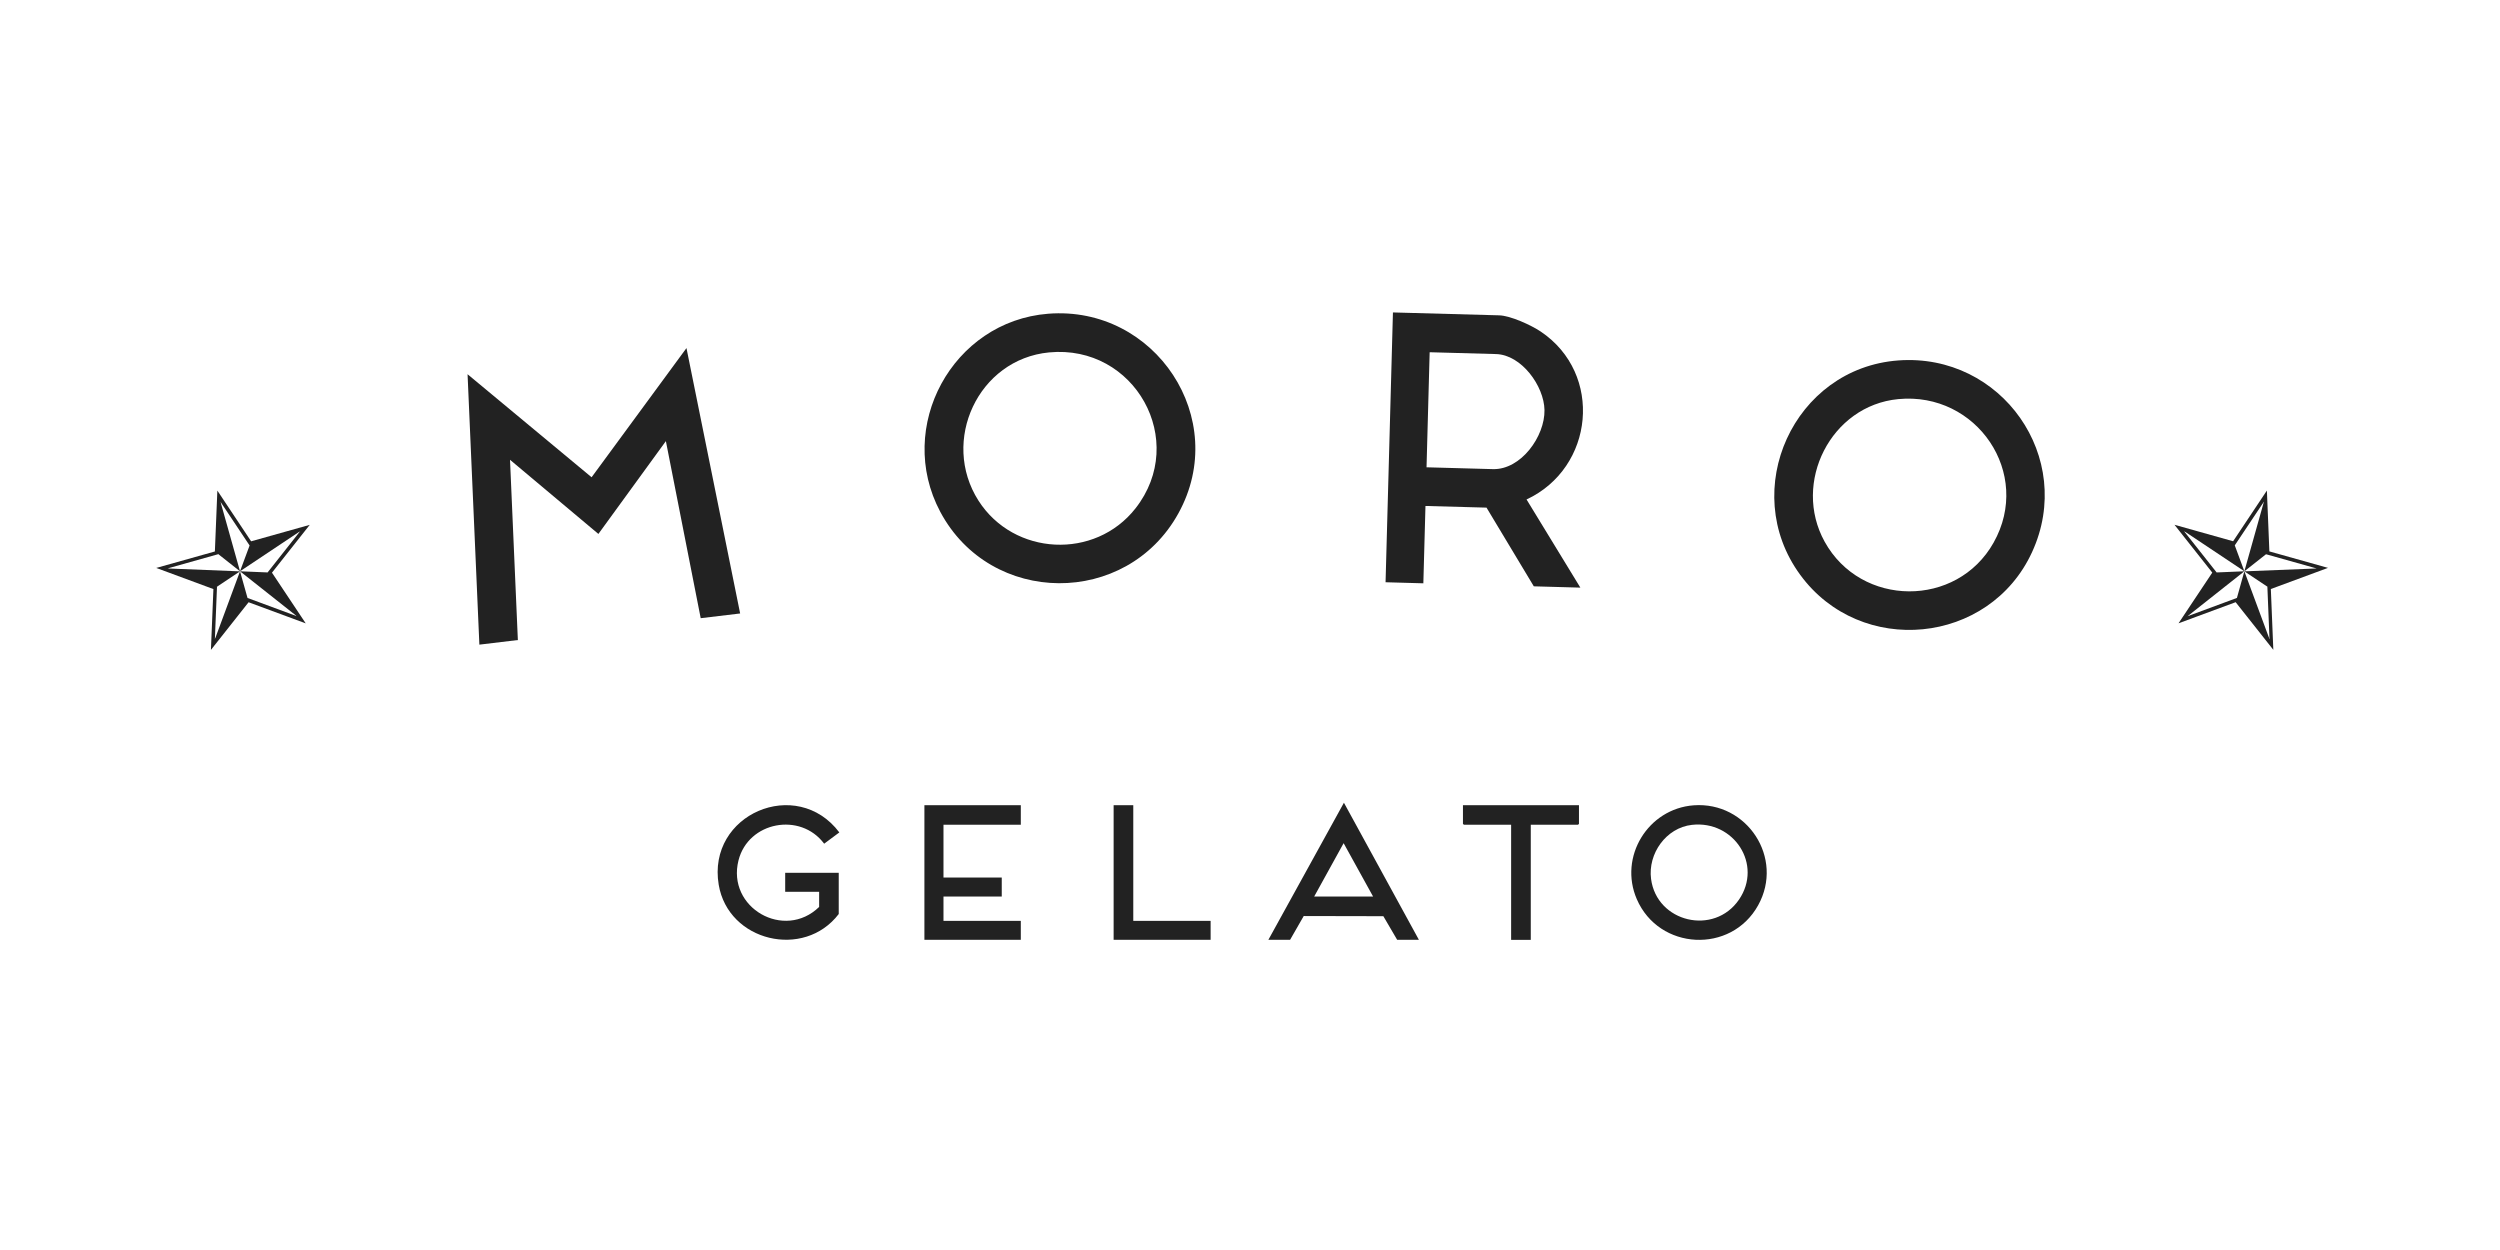<svg width="160" height="80" viewBox="0 0 160 80" fill="none" xmlns="http://www.w3.org/2000/svg">
<g clip-path="url(#clip0_2448_10232)">
<path d="M30.68 41.257L29.924 23.951L37.862 30.545L43.934 22.277L47.369 39.262L44.845 39.564L42.616 28.232L38.297 34.172L32.641 29.426L33.143 40.962L30.68 41.257Z" fill="#222222"/>
<path d="M121.489 23.068C128.101 22.581 132.828 29.284 130.055 35.329C127.327 41.277 119.082 42.078 115.213 36.788C111.245 31.369 114.805 23.559 121.493 23.068H121.489ZM121.489 25.543C117.178 25.955 114.688 30.886 116.777 34.668C119.101 38.877 125.237 38.915 127.591 34.728C130.085 30.296 126.51 25.059 121.489 25.543Z" fill="#222222"/>
<path d="M67.082 20.079C73.94 19.539 78.758 26.805 75.417 32.854C72.104 38.858 63.398 38.809 60.175 32.752C57.284 27.319 60.957 20.563 67.082 20.079ZM67.142 22.554C62.605 22.989 60.182 28.218 62.623 32.042C64.883 35.579 70.078 35.843 72.674 32.533C76.067 28.207 72.629 22.029 67.142 22.554Z" fill="#222222"/>
<path d="M101.141 37.608L98.164 37.525L95.137 32.488L91.23 32.382L91.094 37.332L88.676 37.264L89.148 19.996L95.938 20.181C96.671 20.2 97.986 20.805 98.606 21.22C102.63 23.922 102.029 29.945 97.699 31.966L101.141 37.604V37.608ZM91.298 29.907L95.545 30.024C97.347 30.073 98.878 27.92 98.847 26.242C98.821 24.708 97.378 22.705 95.745 22.66L91.498 22.543L91.298 29.907Z" fill="#222222"/>
<path d="M15.361 36.562L19.521 33.789L16.026 34.772L15.361 36.562Z" fill="#222222"/>
<path d="M15.361 36.562L19.283 39.665L17.27 36.642L15.361 36.562Z" fill="#222222"/>
<path d="M15.361 36.562L13.627 41.252L15.879 38.403L15.361 36.562Z" fill="#222222"/>
<path d="M15.361 36.567L10.366 36.367L13.774 37.625L15.361 36.567Z" fill="#222222"/>
<path d="M15.361 36.564L14.009 31.75L13.865 35.381L15.361 36.564Z" fill="#222222"/>
<path d="M13.499 41.597L13.658 37.701L10 36.348L13.752 35.294L13.911 31.398L16.072 34.644L19.824 33.59L17.406 36.651L19.567 39.896L15.91 38.544L13.491 41.604L13.499 41.597ZM10.733 36.379L13.888 37.546L13.752 40.909L15.838 38.268L18.993 39.435L17.126 36.636L19.212 33.994L15.97 34.905L14.104 32.105L13.967 35.468L10.726 36.379H10.733Z" fill="#222222"/>
<path d="M143.639 36.562L139.479 33.789L142.977 34.772L143.639 36.562Z" fill="#222222"/>
<path d="M143.639 36.562L139.717 39.665L141.731 36.642L143.639 36.562Z" fill="#222222"/>
<path d="M143.639 36.562L145.377 41.252L143.125 38.403L143.639 36.562Z" fill="#222222"/>
<path d="M143.639 36.567L148.634 36.367L145.229 37.625L143.639 36.567Z" fill="#222222"/>
<path d="M143.639 36.564L144.991 31.75L145.139 35.381L143.639 36.564Z" fill="#222222"/>
<path d="M145.501 41.6L143.082 38.54L139.425 39.892L141.586 36.647L139.168 33.586L142.92 34.64L145.081 31.395L145.24 35.29L148.992 36.344L145.334 37.697L145.493 41.593L145.501 41.6ZM143.162 38.271L145.248 40.913L145.112 37.55L148.267 36.382L145.025 35.471L144.889 32.109L143.022 34.908L139.78 33.998L141.866 36.639L139.999 39.439L143.154 38.271H143.162Z" fill="#222222"/>
<path d="M108.396 51.54C111.816 51.287 114.196 54.918 112.522 57.937C110.788 61.069 106.171 60.824 104.754 57.544C103.586 54.842 105.464 51.759 108.396 51.54ZM108.283 52.791C106.628 52.976 105.456 54.638 105.668 56.252C106.031 59.033 109.7 59.902 111.294 57.578C112.832 55.33 110.965 52.488 108.283 52.791Z" fill="#222222"/>
<path d="M53.679 58.497C51.454 61.414 46.606 60.251 45.998 56.627C45.234 52.1 50.997 49.659 53.717 53.275L52.746 53.997C51.227 51.957 47.891 52.58 47.264 55.063C46.496 58.097 50.196 60.209 52.425 58.044V57.077H50.252V55.86H53.679V58.501V58.497Z" fill="#222222"/>
<path d="M65.332 51.531V52.782H60.383V56.164H64.112V57.38H60.383V58.937H65.332V60.15H59.162V51.531H65.332Z" fill="#222222"/>
<path d="M90.81 60.149H89.419L88.535 58.637L83.438 58.626L82.565 60.149H81.175L86.011 51.375L90.81 60.149ZM87.878 57.379L85.992 53.963L84.107 57.379H87.878Z" fill="#222222"/>
<path d="M101.054 51.531V52.725L100.997 52.782H97.97V60.15H96.712V52.782H93.686L93.629 52.725V51.531H101.054Z" fill="#222222"/>
<path d="M72.53 51.531V58.937H77.48V60.15H71.272V51.531H72.53Z" fill="#222222"/>
</g>
<defs>
<clipPath id="clip0_2448_10232">
<rect width="139" height="40.147" fill="white" transform="translate(10 20)"/>
</clipPath>
</defs>
</svg>

